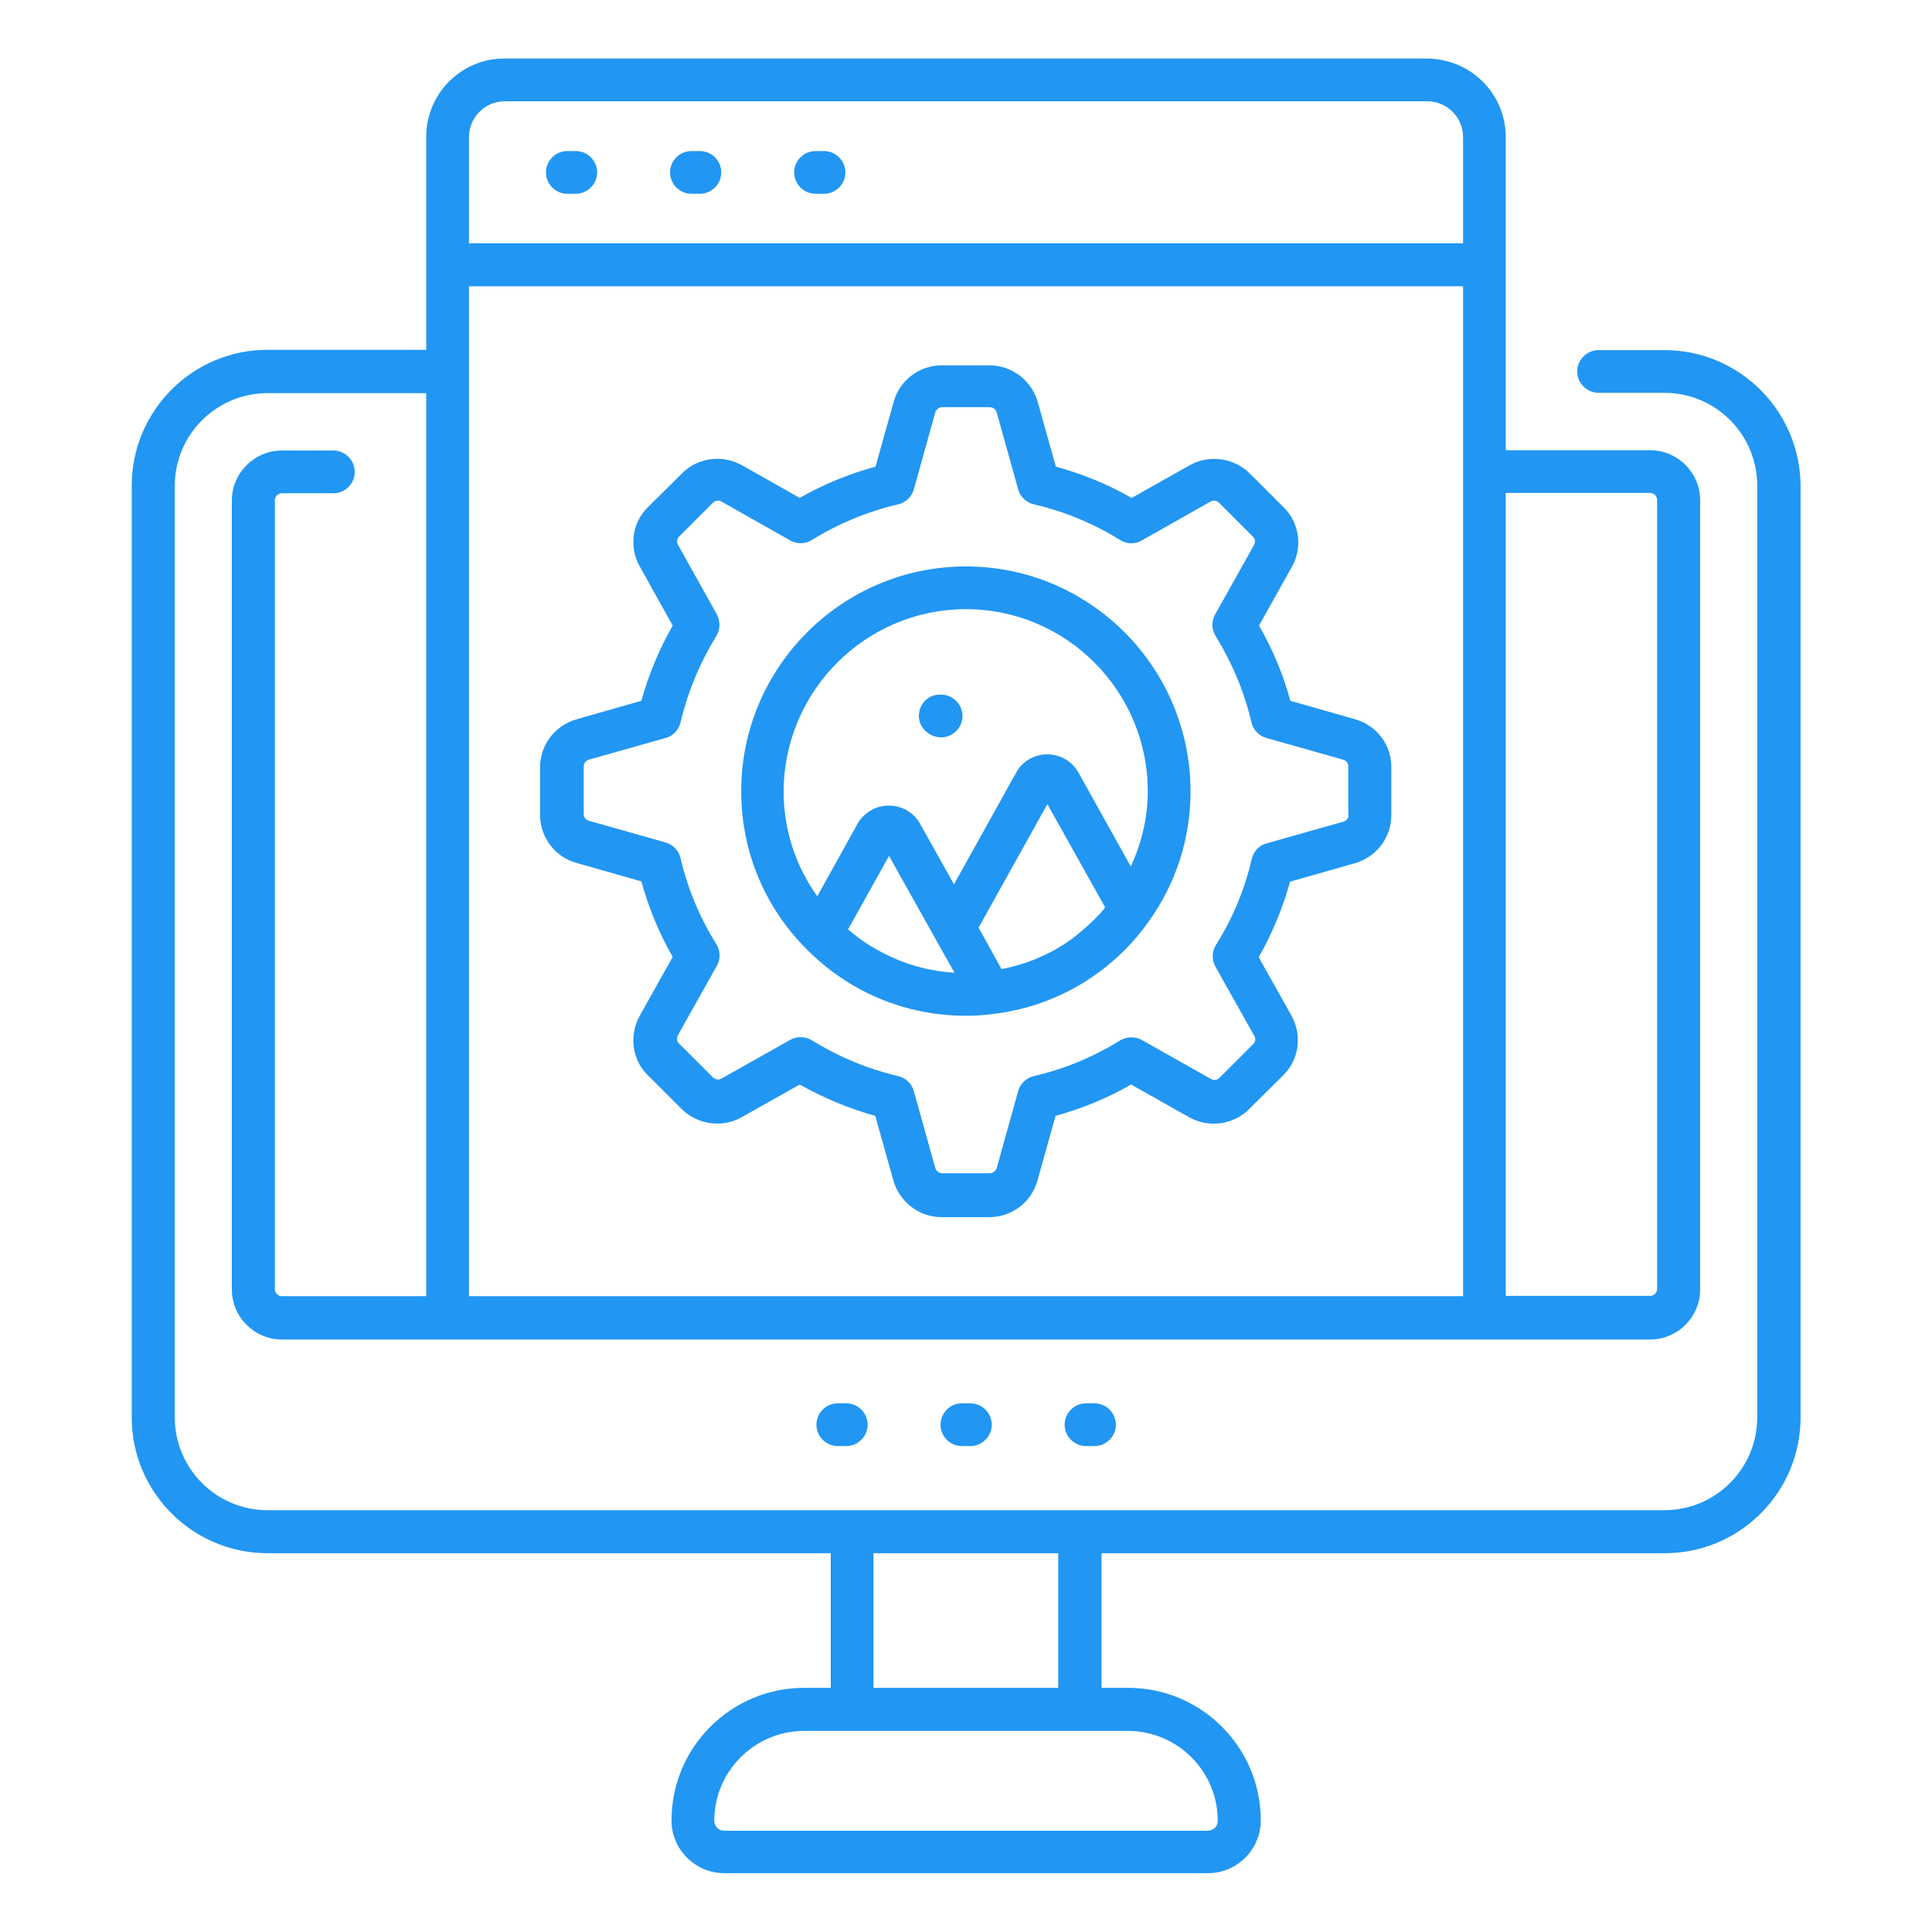<svg width="70" height="70" viewBox="0 0 70 70" fill="none" xmlns="http://www.w3.org/2000/svg">
<path d="M60.306 12.685H57.92C57.495 12.685 57.145 13.035 57.145 13.459C57.145 13.883 57.495 14.233 57.92 14.233H60.306C62.162 14.233 63.668 15.739 63.668 17.595V51.354C63.668 53.211 62.162 54.717 60.306 54.717H39.126H30.885H9.694C7.838 54.717 6.332 53.211 6.332 51.354V17.606C6.332 15.75 7.838 14.244 9.694 14.244H15.442V46.964H10.214C10.076 46.964 9.959 46.847 9.959 46.709V18.126C9.959 17.988 10.076 17.871 10.214 17.871H12.08C12.505 17.871 12.854 17.521 12.854 17.097C12.854 16.673 12.505 16.323 12.08 16.323H10.214C9.217 16.323 8.4 17.139 8.4 18.136V46.72C8.4 47.717 9.217 48.533 10.214 48.533H16.217H53.783H59.786C60.783 48.533 61.6 47.717 61.6 46.72V18.126C61.6 17.129 60.783 16.312 59.786 16.312H54.557V9.598V4.974C54.557 3.595 53.582 2.45 52.288 2.185C52.097 2.142 51.906 2.121 51.715 2.121H18.285C18.083 2.121 17.892 2.142 17.712 2.174C16.418 2.439 15.442 3.585 15.442 4.964V9.588V12.674H9.694C6.979 12.674 4.773 14.88 4.773 17.595V51.354C4.773 54.07 6.979 56.276 9.694 56.276H30.1V61.154H29.135C26.483 61.154 24.33 63.307 24.33 65.959C24.33 67.009 25.189 67.868 26.239 67.868H43.771C44.821 67.868 45.68 67.009 45.68 65.959C45.68 63.307 43.527 61.154 40.876 61.154H39.911V56.276H60.317C63.032 56.276 65.238 54.07 65.238 51.354V17.606C65.227 14.891 63.021 12.685 60.306 12.685ZM16.991 46.964V10.373H53.009V46.964H16.991ZM59.786 17.86C59.924 17.86 60.041 17.977 60.041 18.115V46.698C60.041 46.836 59.924 46.953 59.786 46.953H54.557V17.86H59.786ZM18.285 3.67H51.715C52.426 3.67 53.009 4.253 53.009 4.964V8.814H16.991V4.974C16.991 4.253 17.574 3.67 18.285 3.67ZM44.121 65.97C44.121 66.171 43.962 66.33 43.761 66.33H26.239C26.038 66.33 25.879 66.171 25.879 65.97C25.879 64.177 27.342 62.714 29.135 62.714H30.874H39.115H40.855C42.658 62.714 44.121 64.166 44.121 65.97ZM38.341 61.154H31.648V56.276H38.341V61.154Z" fill="#2196F3"/>
<path d="M30.355 50.845C29.93 50.845 29.58 51.195 29.58 51.62C29.58 52.044 29.93 52.394 30.355 52.394H30.662C31.086 52.394 31.436 52.044 31.436 51.62C31.436 51.195 31.086 50.845 30.662 50.845H30.355Z" fill="#2196F3"/>
<path d="M34.851 50.845C34.427 50.845 34.077 51.195 34.077 51.62C34.077 52.044 34.427 52.394 34.851 52.394H35.159C35.583 52.394 35.933 52.044 35.933 51.62C35.933 51.195 35.583 50.845 35.159 50.845H34.851Z" fill="#2196F3"/>
<path d="M39.349 50.845C38.924 50.845 38.574 51.195 38.574 51.62C38.574 52.044 38.924 52.394 39.349 52.394H39.656C40.08 52.394 40.43 52.044 40.43 51.62C40.43 51.195 40.08 50.845 39.656 50.845H39.349Z" fill="#2196F3"/>
<path d="M20.555 7.021H20.862C21.286 7.021 21.636 6.671 21.636 6.247C21.636 5.823 21.286 5.473 20.862 5.473H20.555C20.13 5.473 19.78 5.823 19.78 6.247C19.78 6.671 20.13 7.021 20.555 7.021Z" fill="#2196F3"/>
<path d="M25.052 7.021H25.359C25.783 7.021 26.133 6.671 26.133 6.247C26.133 5.823 25.783 5.473 25.359 5.473H25.052C24.627 5.473 24.277 5.823 24.277 6.247C24.277 6.671 24.627 7.021 25.052 7.021Z" fill="#2196F3"/>
<path d="M29.548 7.021H29.856C30.28 7.021 30.63 6.671 30.63 6.247C30.63 5.823 30.28 5.473 29.856 5.473H29.548C29.124 5.473 28.774 5.823 28.774 6.247C28.774 6.671 29.124 7.021 29.548 7.021Z" fill="#2196F3"/>
<path d="M35 20.523C30.503 20.523 26.855 24.182 26.855 28.668C26.855 30.821 27.692 32.847 29.198 34.363C30.736 35.933 32.794 36.803 35 36.803C35.329 36.803 35.657 36.782 35.965 36.739C38.214 36.485 40.271 35.276 41.597 33.419C42.605 32.03 43.135 30.386 43.135 28.678C43.135 24.182 39.486 20.523 35 20.523ZM35 22.071C38.627 22.071 41.586 25.03 41.586 28.668C41.586 29.622 41.364 30.545 40.971 31.394L39.073 27.989C38.839 27.576 38.415 27.332 37.938 27.332C37.471 27.332 37.036 27.586 36.814 28L34.565 32.041L33.335 29.845C33.102 29.432 32.677 29.188 32.2 29.188C31.733 29.188 31.298 29.442 31.065 29.856L29.612 32.475C28.827 31.372 28.392 30.068 28.392 28.678C28.403 25.03 31.362 22.071 35 22.071ZM39.985 32.953C39.773 33.207 39.539 33.43 39.295 33.642C39.242 33.685 39.2 33.727 39.147 33.769C38.892 33.982 38.627 34.183 38.341 34.342C38.33 34.353 38.32 34.353 38.309 34.363C38.033 34.523 37.736 34.66 37.45 34.777C37.397 34.798 37.333 34.819 37.28 34.841C36.983 34.947 36.676 35.032 36.368 35.095C36.336 35.106 36.315 35.106 36.283 35.106L35.456 33.61L37.948 29.135L40.038 32.868C40.017 32.91 40.006 32.932 39.985 32.953ZM31.564 34.289C31.288 34.119 31.023 33.928 30.779 33.716C30.758 33.706 30.747 33.685 30.726 33.674L32.211 31.012L34.427 34.968L34.586 35.244C33.526 35.18 32.518 34.862 31.627 34.321C31.595 34.31 31.585 34.3 31.564 34.289Z" fill="#2196F3"/>
<path d="M49.095 26.059L46.751 25.391C46.497 24.447 46.115 23.535 45.617 22.665L46.804 20.544C47.208 19.833 47.08 18.932 46.508 18.38L45.288 17.161C44.715 16.588 43.824 16.461 43.114 16.853L41.003 18.041C40.133 17.542 39.211 17.171 38.256 16.906L37.598 14.562C37.376 13.788 36.665 13.236 35.848 13.236H34.12C33.314 13.236 32.592 13.777 32.38 14.562L31.723 16.906C30.768 17.171 29.845 17.542 28.976 18.041L26.876 16.853C26.165 16.461 25.274 16.577 24.701 17.161L23.482 18.37C22.898 18.932 22.782 19.823 23.185 20.533L24.373 22.665C23.874 23.535 23.503 24.447 23.238 25.391L20.894 26.059C20.109 26.282 19.568 26.992 19.568 27.798V29.527C19.568 30.333 20.109 31.055 20.894 31.267L23.238 31.935C23.503 32.889 23.874 33.801 24.373 34.671L23.185 36.792C22.782 37.503 22.898 38.404 23.471 38.956L24.691 40.176C25.264 40.748 26.165 40.876 26.865 40.483L28.976 39.295C29.845 39.783 30.758 40.165 31.712 40.43L32.37 42.774C32.592 43.548 33.303 44.1 34.109 44.1H35.838C36.654 44.1 37.376 43.559 37.588 42.774L38.245 40.43C39.2 40.165 40.112 39.794 40.982 39.295L43.092 40.483C43.792 40.876 44.694 40.759 45.267 40.176L46.486 38.967C47.07 38.404 47.186 37.514 46.794 36.803L45.606 34.682C46.094 33.823 46.476 32.9 46.741 31.945L49.085 31.277C49.87 31.055 50.41 30.344 50.41 29.538V27.809C50.421 26.992 49.88 26.282 49.095 26.059ZM48.862 29.527C48.862 29.644 48.788 29.739 48.671 29.771L45.892 30.556C45.617 30.63 45.415 30.853 45.351 31.129C45.097 32.232 44.662 33.271 44.057 34.236C43.909 34.48 43.898 34.777 44.036 35.021L45.447 37.535C45.5 37.63 45.489 37.758 45.404 37.832L44.185 39.051C44.1 39.136 43.973 39.157 43.877 39.094L41.374 37.683C41.13 37.545 40.823 37.556 40.589 37.694C39.614 38.298 38.564 38.733 37.461 38.988C37.185 39.051 36.962 39.264 36.888 39.539L36.114 42.318C36.082 42.424 35.976 42.509 35.859 42.509H34.13C34.024 42.509 33.918 42.424 33.886 42.318L33.112 39.539C33.038 39.264 32.815 39.051 32.539 38.988C31.447 38.733 30.397 38.298 29.421 37.694C29.294 37.62 29.156 37.577 29.018 37.577C28.891 37.577 28.753 37.609 28.636 37.673L26.133 39.083C26.038 39.136 25.91 39.115 25.826 39.03L24.595 37.8C24.521 37.726 24.511 37.609 24.564 37.503L25.974 34.989C26.112 34.745 26.101 34.438 25.953 34.205C25.348 33.239 24.914 32.189 24.659 31.097C24.595 30.821 24.383 30.598 24.118 30.524L21.339 29.739C21.223 29.707 21.148 29.612 21.148 29.495V27.767C21.148 27.65 21.223 27.555 21.339 27.523L24.118 26.738C24.394 26.664 24.595 26.441 24.659 26.165C24.914 25.083 25.348 24.033 25.953 23.047C26.101 22.803 26.101 22.506 25.974 22.262L24.564 19.738C24.511 19.642 24.521 19.515 24.606 19.441L25.826 18.221C25.91 18.136 26.038 18.115 26.133 18.168L28.626 19.579C28.87 19.717 29.177 19.717 29.41 19.568C30.386 18.964 31.447 18.529 32.539 18.274C32.815 18.211 33.038 17.998 33.112 17.723L33.886 14.944C33.918 14.838 34.024 14.753 34.13 14.753H35.859C35.976 14.753 36.082 14.827 36.114 14.944L36.888 17.723C36.962 17.998 37.185 18.211 37.461 18.274C38.564 18.529 39.614 18.964 40.589 19.568C40.833 19.717 41.13 19.727 41.374 19.579L43.867 18.168C43.962 18.115 44.089 18.136 44.174 18.221L45.404 19.451C45.479 19.526 45.489 19.642 45.436 19.748L44.026 22.262C43.888 22.506 43.898 22.814 44.047 23.047C44.651 24.033 45.086 25.073 45.341 26.165C45.404 26.441 45.617 26.664 45.882 26.738L48.66 27.523C48.777 27.555 48.851 27.65 48.851 27.767V29.527H48.862Z" fill="#2196F3"/>
<path d="M34.099 26.716C34.523 26.716 34.873 26.366 34.873 25.942C34.873 25.518 34.523 25.168 34.099 25.168H34.045C33.621 25.168 33.292 25.518 33.292 25.942C33.292 26.366 33.674 26.716 34.099 26.716Z" fill="#2196F3"/>
</svg>

